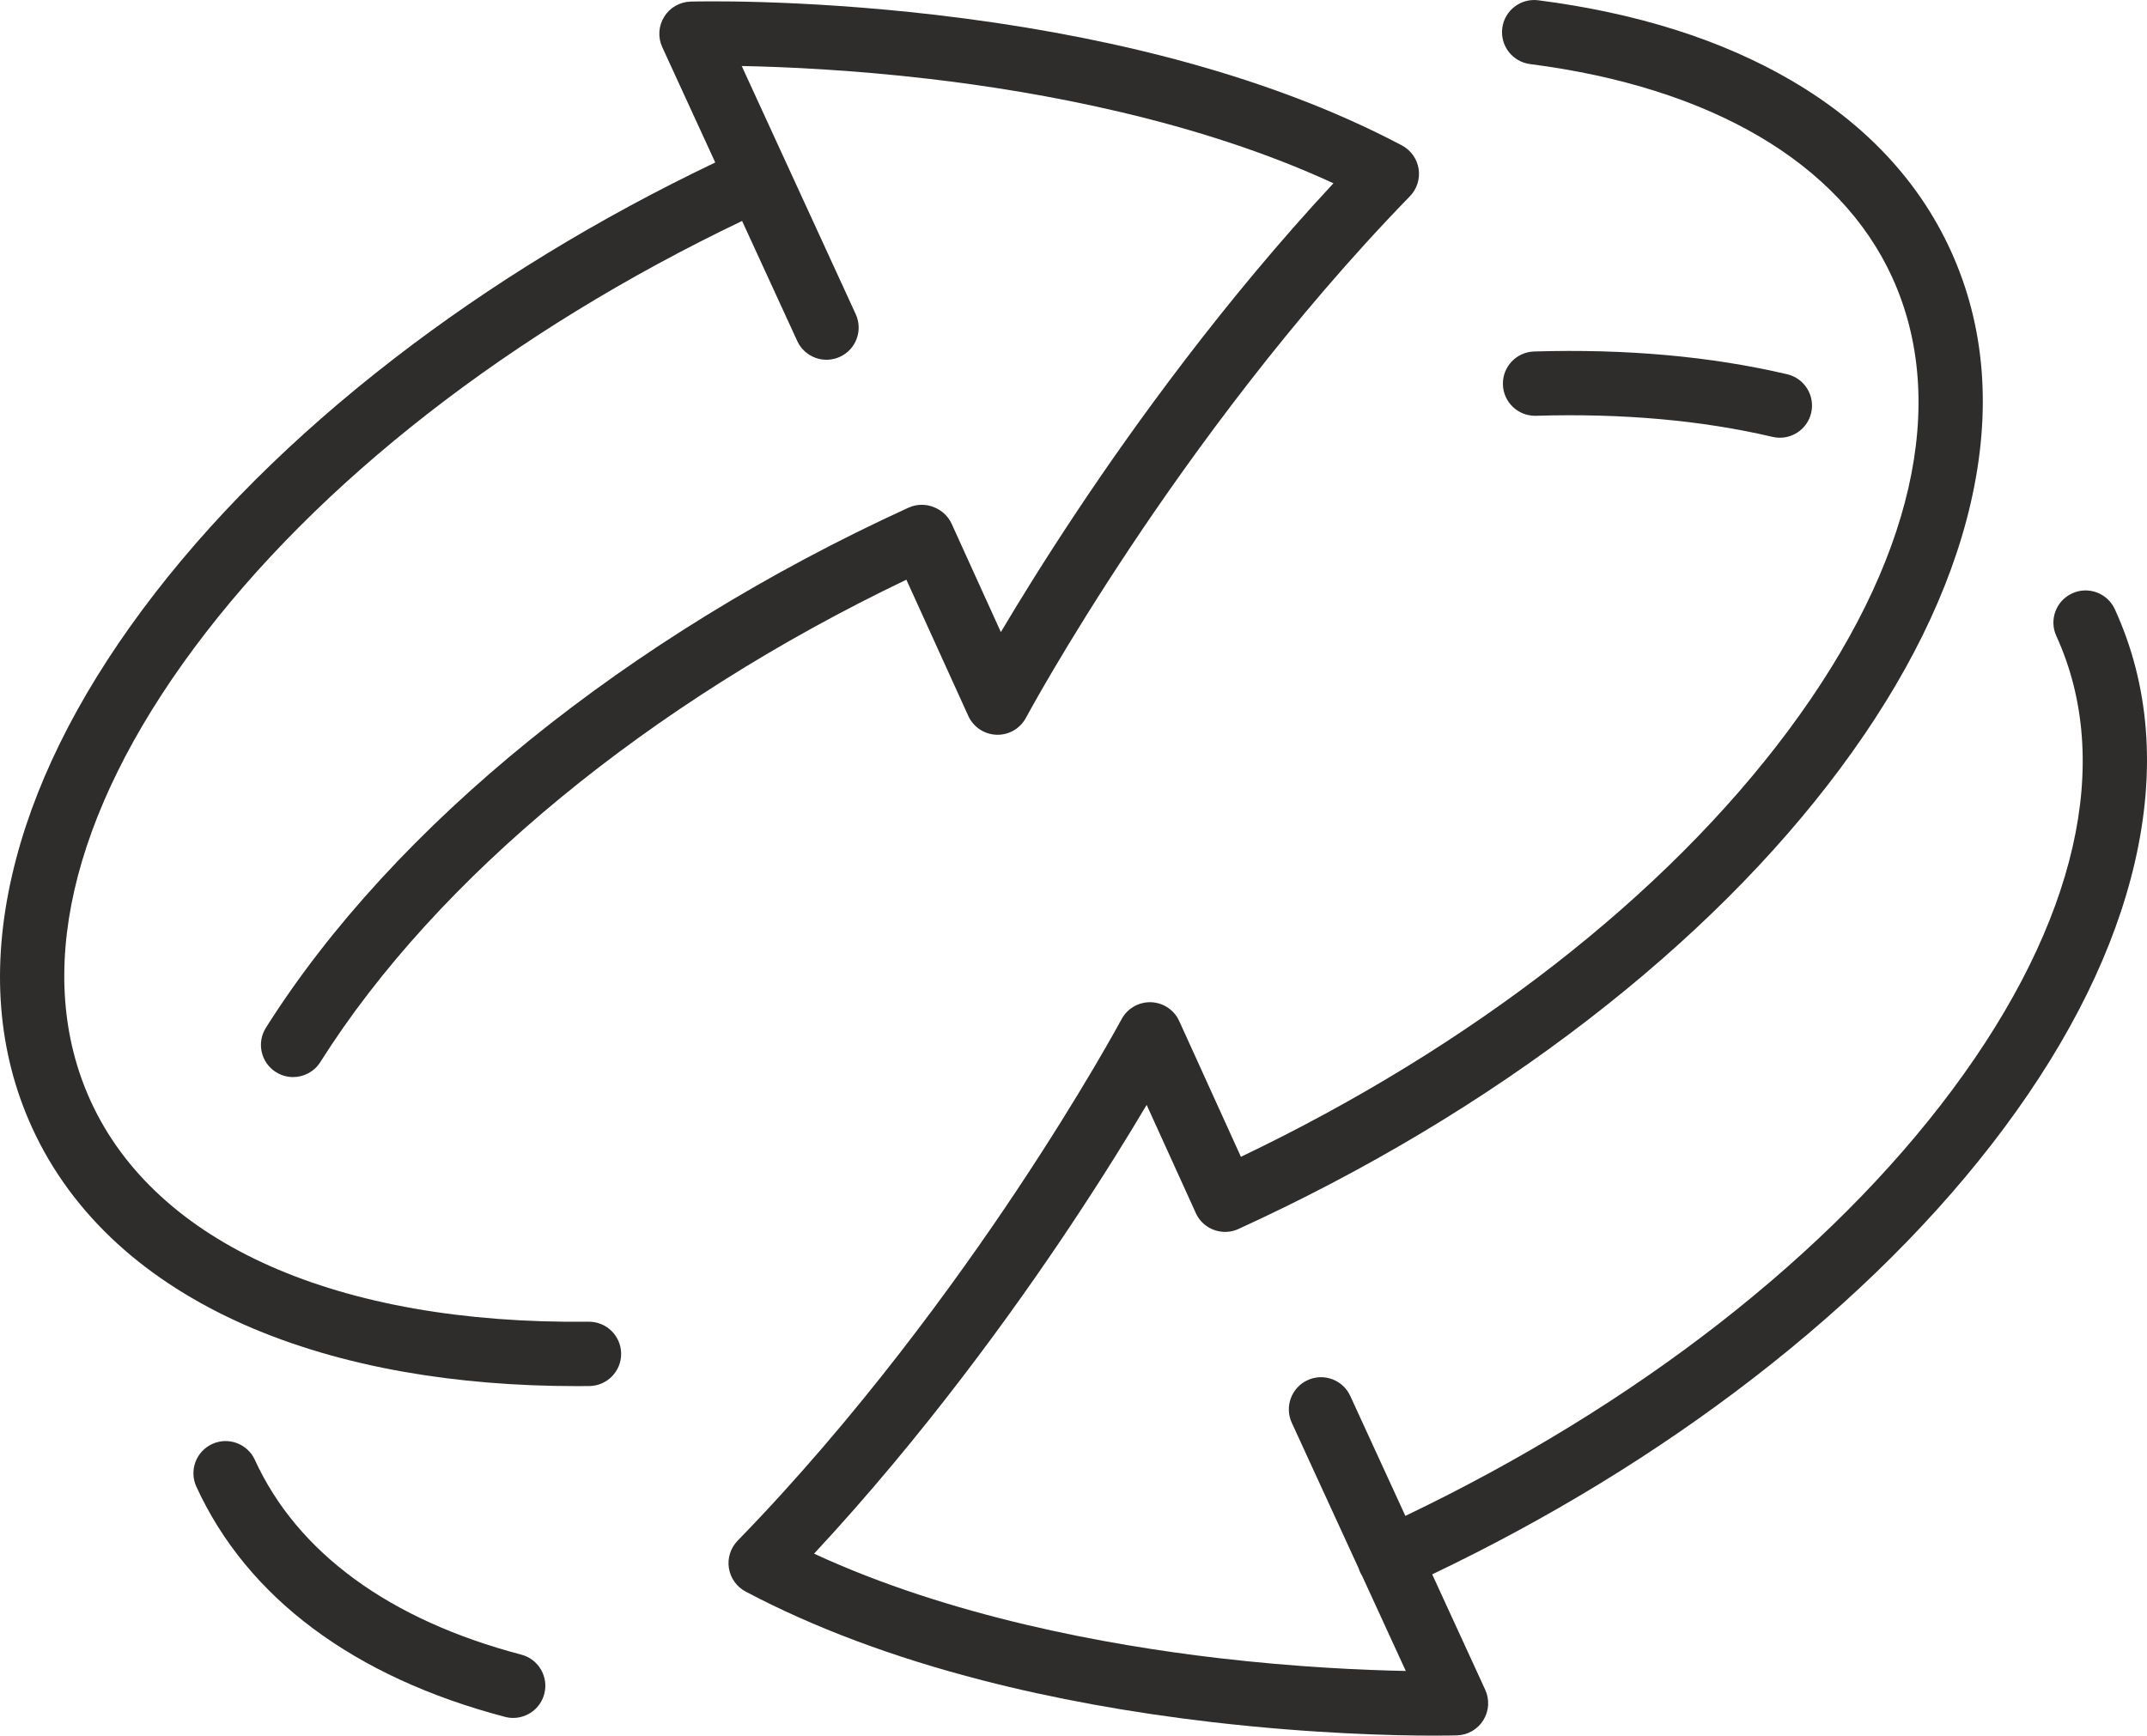 <?xml version="1.0" encoding="utf-8"?>
<!-- Generator: Adobe Illustrator 27.8.1, SVG Export Plug-In . SVG Version: 6.00 Build 0)  -->
<svg version="1.1" id="Ńëîé_1" xmlns="http://www.w3.org/2000/svg" xmlns:xlink="http://www.w3.org/1999/xlink" x="0px" y="0px"
	 viewBox="0 0 2002.154 1618.986" enable-background="new 0 0 2002.154 1618.986" xml:space="preserve">
<g>
	<path fill="#2E2D2C" d="M549.247,1232.906c-0.11,0-0.222,0.001-0.332,0.002c-234.105,2.585-403.354-72.48-464.356-205.826
		C31.08,910.179,65.397,760.011,181.191,604.24c114.896-154.563,295.562-295.201,510.841-398.139l51.432,112.001
		c6.915,15.057,24.728,21.66,39.782,14.744c15.057-6.915,21.658-24.726,14.744-39.782L691.685,61.57
		c39.655,0.783,101.908,3.502,174.54,11.98c104.521,12.199,250.765,38.939,377.258,97.427
		c-102.24,109.902-185.565,225.452-239.13,305.931c-30.19,45.359-54.101,84.181-71.021,112.692l-45.833-100.87
		c-3.261-7.177-8.998-12.445-15.741-15.262c-7.582-3.361-16.511-3.587-24.648,0.133C585.295,593.374,366.914,770.18,247.963,958.684
		c-8.842,14.012-4.65,32.538,9.362,41.38c4.97,3.137,10.508,4.633,15.981,4.633c9.955,0,19.694-4.952,25.399-13.994
		c108.848-172.495,307.038-335.395,546.522-449.968l57.736,127.068c4.72,10.388,14.926,17.197,26.33,17.572
		c0.331,0.011,0.659,0.016,0.988,0.016c11.026,0,21.203-6.063,26.438-15.828c0.354-0.661,36.144-67.159,98.03-160.082
		c56.938-85.491,148.268-211.517,260.025-326.405c6.586-6.771,9.599-16.248,8.132-25.578c-1.468-9.331-7.243-17.426-15.589-21.848
		c-63.121-33.448-137.401-61.302-220.778-82.79c-66.2-17.06-138.326-30.19-214.374-39.023
		C742.838-1.187,647.954,1.372,643.977,1.487c-10.061,0.294-19.304,5.614-24.612,14.165c-5.308,8.551-5.975,19.195-1.774,28.341
		l49.4,107.576c-108.756,51.933-209.32,113.333-299.271,182.776c-94.463,72.927-173.421,151.689-234.682,234.1
		C70.932,651.993,29.983,735.322,11.33,816.116c-19.866,86.047-13.585,165.424,18.667,235.926
		c18.503,40.445,45.271,76.824,79.562,108.125c32.834,29.972,72.726,55.423,118.567,75.646
		c44.301,19.544,94.39,34.311,148.878,43.889c50.12,8.812,104.141,13.268,160.75,13.268c3.924,0,7.864-0.022,11.812-0.064
		c16.568-0.18,29.852-13.757,29.673-30.324C579.06,1246.123,565.664,1232.906,549.247,1232.906z"/>
	<path fill="#2E2D2C" d="M486.161,1543.455c-122.962-32.29-208.892-95.122-248.499-181.702
		c-6.893-15.067-24.694-21.693-39.761-14.801c-15.067,6.893-21.693,24.694-14.801,39.761
		c47.345,103.493,146.872,177.761,287.822,214.774c2.555,0.671,5.117,0.991,7.64,0.991c13.303,0,25.459-8.917,28.997-22.388
		C511.765,1564.066,502.186,1547.663,486.161,1543.455z"/>
	<path fill="#2E2D2C" d="M1431.49,387.855c0.309,0,0.62-0.005,0.93-0.014c80.295-2.441,154.471,4.174,220.491,19.672
		c2.306,0.541,4.611,0.8,6.882,0.8c13.611,0,25.936-9.326,29.181-23.151c3.786-16.13-6.221-32.275-22.351-36.062
		c-71.108-16.692-150.513-23.836-236.028-21.232c-16.562,0.504-29.578,14.338-29.073,30.899
		C1402.015,375.018,1415.343,387.856,1431.49,387.855z"/>
	<path fill="#2E2D2C" d="M1972.157,568.276c-6.893-15.067-24.695-21.69-39.761-14.801c-15.067,6.893-21.693,24.694-14.801,39.761
		c53.479,116.902,19.161,267.069-96.632,422.841c-114.821,154.462-295.327,295.017-510.42,397.937l-51.376-111.879
		c-6.914-15.058-24.724-21.657-39.782-14.744c-15.058,6.915-21.658,24.726-14.744,39.782l62.385,135.852
		c0.375,1.199,0.82,2.389,1.357,3.562c0.541,1.183,1.162,2.302,1.831,3.378l40.733,88.702
		c-39.655-0.783-101.907-3.502-174.54-11.979c-104.521-12.199-250.765-38.94-377.258-97.427
		c102.25-109.909,185.562-225.447,239.13-305.932c30.189-45.359,54.101-84.182,71.021-112.692l45.263,99.618
		c0.18,0.448,0.368,0.893,0.571,1.337c4.92,10.755,15.399,17.191,26.474,17.498c0.08,0.002,0.158,0.007,0.238,0.009
		c0.196,0.004,0.391,0.021,0.587,0.021c1.238,0,2.481-0.087,3.724-0.243c0.018-0.002,0.036-0.005,0.054-0.007
		c0.463-0.059,0.926-0.128,1.389-0.21c0.047-0.008,0.093-0.018,0.139-0.026c0.439-0.079,0.877-0.166,1.314-0.266
		c0.073-0.017,0.146-0.036,0.219-0.054c0.414-0.098,0.828-0.2,1.24-0.316c0.102-0.028,0.202-0.062,0.303-0.091
		c0.386-0.113,0.771-0.228,1.155-0.357c0.158-0.053,0.314-0.115,0.472-0.171c0.327-0.117,0.655-0.23,0.981-0.359
		c0.48-0.189,0.958-0.391,1.433-0.607c0.011-0.005,0.021-0.011,0.032-0.016c0.002-0.001,0.005-0.002,0.007-0.003
		c119.161-54.513,228.947-120.241,326.307-195.361c94.483-72.9,173.459-151.623,234.733-233.984
		c62.129-83.511,103.097-166.802,121.764-247.561c19.882-86.018,13.61-165.381-18.642-235.883
		c-29.659-64.833-79.58-118.135-148.377-158.425c-64.717-37.9-144.175-63.11-236.167-74.932
		c-16.431-2.109-31.468,9.498-33.579,25.932c-2.111,16.433,9.498,31.467,25.932,33.579
		c169.012,21.719,288.917,92.323,337.63,198.807c53.468,116.878,19.126,266.984-96.699,422.669
		c-114.849,154.372-295.418,294.892-510.59,397.828l-57.535-126.626c-4.721-10.389-14.926-17.197-26.33-17.572
		c-11.374-0.351-22.035,5.755-27.426,15.812c-0.354,0.661-36.144,67.159-98.03,160.082
		c-56.937,85.491-148.268,211.517-260.024,326.405c-6.586,6.771-9.599,16.248-8.132,25.578c1.467,9.331,7.243,17.426,15.589,21.849
		c63.12,33.447,137.4,61.302,220.777,82.789c66.2,17.06,138.325,30.19,214.373,39.024c94.967,11.031,171.36,12.583,206.826,12.583
		c12.831,0,20.306-0.203,21.362-0.234c10.061-0.294,19.304-5.613,24.612-14.165c5.308-8.551,5.975-19.194,1.774-28.341
		l-49.457-107.699c108.595-51.89,209.015-113.221,298.849-182.574c94.463-72.927,173.422-151.688,234.682-234.1
		c62.106-83.549,103.055-166.877,121.708-247.67C2010.69,718.155,2004.41,638.778,1972.157,568.276z"/>
</g>
</svg>
